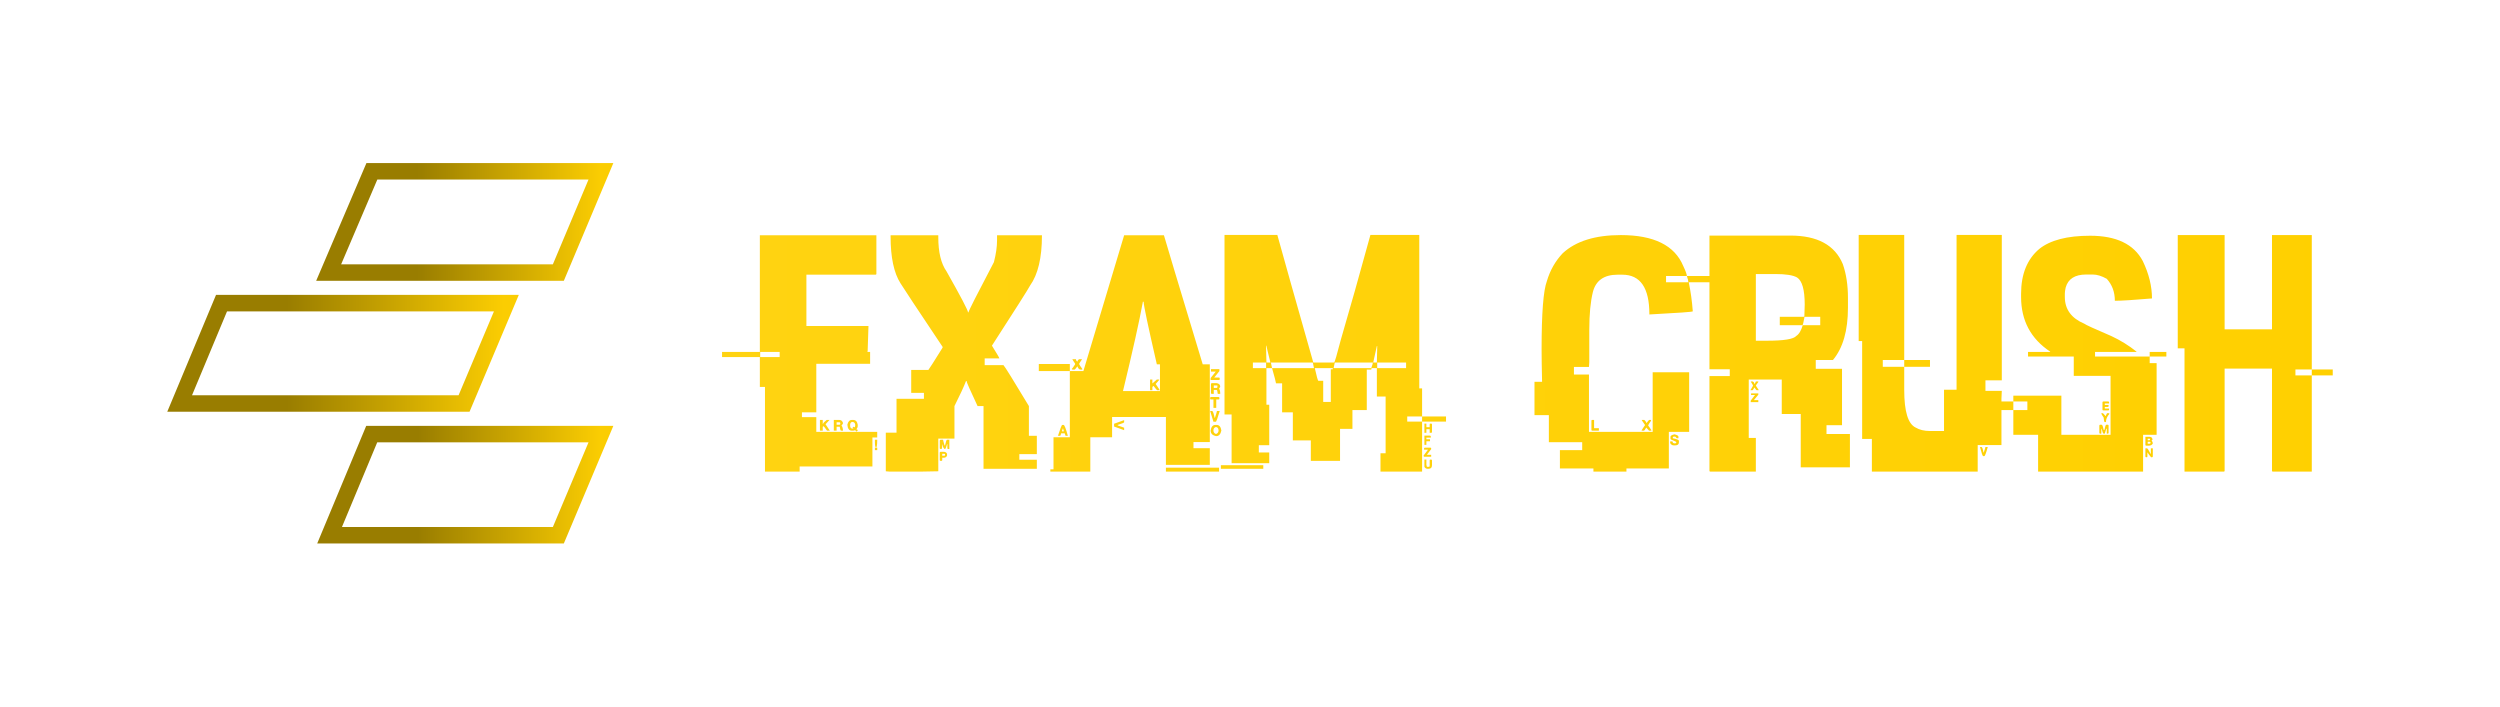 <svg width="184" height="52" viewBox="0 0 184 52" fill="none" xmlns="http://www.w3.org/2000/svg">
<path fill-rule="evenodd" clip-rule="evenodd" d="M15.9 21.704H38.184L34.557 30.305H12.31L15.9 21.704ZM16.709 22.919L14.133 29.091H33.752L36.354 22.919H16.709Z" fill="url(#paint0_linear_17_8098)"/>
<path fill-rule="evenodd" clip-rule="evenodd" d="M26.954 31.343H45.143L41.498 40H23.346L26.954 31.343ZM27.764 32.557L25.168 38.786H40.692L43.315 32.557H27.764Z" fill="url(#paint1_linear_17_8098)"/>
<path fill-rule="evenodd" clip-rule="evenodd" d="M26.97 12H45.143L41.498 20.667H23.27L26.97 12ZM27.772 13.214L25.108 19.453H40.692L43.315 13.214H27.772Z" fill="url(#paint2_linear_17_8098)"/>
<path d="M55.925 17.314H64.502V20.157C64.502 20.197 64.482 20.217 64.441 20.217H59.351V23.995H63.919V24.02C63.919 24.133 63.899 24.749 63.858 25.866C63.842 25.866 63.834 25.878 63.834 25.903H64.04V26.777H60.08V30.349H59.023V30.701H60.08V31.783H64.563V32.196H64.21V34.334H58.853V34.711H56.302V28.478H55.925V26.279H53.143V25.903H55.925V17.314ZM55.95 25.903V26.279H57.383V25.903H55.95ZM60.347 30.908H60.554V31.2H60.578C60.578 31.143 60.667 31.046 60.845 30.908H61.052L60.76 31.224L61.076 31.698H60.87C60.716 31.479 60.631 31.37 60.614 31.37C60.574 31.378 60.554 31.398 60.554 31.43V31.698H60.347V30.908ZM61.368 30.908H61.781C61.91 30.908 61.999 30.985 62.048 31.139C62.048 31.163 62.008 31.232 61.927 31.345C61.983 31.345 62.024 31.463 62.048 31.698H61.902C61.862 31.698 61.829 31.601 61.805 31.406H61.574V31.698H61.368V30.908ZM62.692 30.908H62.801C62.979 30.908 63.089 31.025 63.129 31.26V31.37C63.129 31.434 63.101 31.503 63.044 31.576V31.613C63.101 31.613 63.129 31.629 63.129 31.661C63.129 31.694 63.101 31.726 63.044 31.758C63.012 31.758 62.979 31.726 62.947 31.661L62.801 31.698H62.692C62.498 31.698 62.388 31.552 62.364 31.26C62.421 31.025 62.53 30.908 62.692 30.908ZM62.571 31.26V31.345C62.571 31.483 62.639 31.552 62.777 31.552H62.801V31.515H62.753V31.491C62.753 31.459 62.781 31.43 62.838 31.406L62.923 31.455C62.923 31.447 62.931 31.39 62.947 31.285C62.939 31.131 62.862 31.054 62.716 31.054C62.619 31.078 62.571 31.147 62.571 31.26ZM61.574 31.078V31.26H61.781C61.821 31.26 61.842 31.24 61.842 31.2V31.139C61.842 31.098 61.821 31.078 61.781 31.078H61.574ZM64.393 32.366H64.563V32.402C64.563 32.751 64.534 32.925 64.478 32.925C64.421 32.925 64.393 32.799 64.393 32.548V32.366ZM64.393 32.949H64.563V33.131H64.393V32.949ZM65.547 17.314H69.058V17.459C69.058 18.561 69.26 19.399 69.665 19.974C70.718 21.837 71.245 22.841 71.245 22.987H71.281C71.281 22.898 71.905 21.667 73.152 19.294C73.306 18.695 73.383 18.16 73.383 17.69V17.314H76.687V17.338C76.687 18.974 76.395 20.201 75.812 21.019C75.683 21.27 74.748 22.744 73.006 25.441C73.371 26.024 73.553 26.336 73.553 26.377H72.472V26.875H73.856C73.954 26.972 74.577 27.976 75.727 29.887V32.074H76.311V33.423H75.023V33.836H76.311V34.504H72.387V29.887H71.949C71.406 28.729 71.135 28.114 71.135 28.041H71.099C70.945 28.446 70.662 29.061 70.248 29.887V32.281H69.058V34.686C68.458 34.703 68.017 34.711 67.734 34.711H65.486L65.195 34.686V31.843H65.984V29.353H68.001V28.916H67.065V27.227H68.329C68.385 27.162 68.734 26.616 69.374 25.587V25.526C67.478 22.692 66.446 21.133 66.276 20.849C65.79 20.088 65.547 18.938 65.547 17.399V17.314ZM69.228 32.366H69.41C69.41 32.398 69.447 32.536 69.519 32.779H69.556C69.613 32.504 69.661 32.366 69.702 32.366H69.872V33.046H69.787C69.746 33.046 69.726 33.026 69.726 32.986V32.694H69.702C69.637 32.929 69.588 33.046 69.556 33.046H69.519C69.422 32.957 69.374 32.848 69.374 32.718H69.349C69.349 32.937 69.329 33.046 69.289 33.046H69.228C69.187 33.046 69.167 33.026 69.167 32.986V32.426C69.175 32.386 69.195 32.366 69.228 32.366ZM69.228 33.253H69.459C69.572 33.253 69.653 33.301 69.702 33.398V33.544C69.653 33.642 69.572 33.69 69.459 33.69H69.349V33.86C69.349 33.901 69.329 33.921 69.289 33.921H69.228C69.187 33.921 69.167 33.901 69.167 33.86V33.301C69.175 33.269 69.195 33.253 69.228 33.253ZM69.349 33.398V33.544H69.495C69.536 33.544 69.556 33.524 69.556 33.484V33.447C69.556 33.415 69.536 33.398 69.495 33.398H69.349ZM82.737 17.314H85.665C85.706 17.484 86.657 20.651 88.52 26.814H89.042V32.536H87.84V32.986H89.042V34.212H85.811V30.689H81.85V32.184H80.247V34.711H77.307V34.541H77.538V32.184H78.74V27.312H79.737L82.737 17.314ZM84.11 22.209V22.246C83.859 23.623 83.373 25.802 82.652 28.782H85.373V26.814H85.143C84.495 23.995 84.171 22.461 84.171 22.209H84.11ZM78.922 26.437H79.19C79.19 26.51 79.226 26.571 79.299 26.62C79.307 26.547 79.348 26.486 79.421 26.437H79.627V26.462C79.489 26.656 79.421 26.765 79.421 26.79C79.453 26.863 79.53 26.98 79.651 27.142V27.203H79.542C79.429 27.203 79.348 27.122 79.299 26.96C79.178 27.122 79.109 27.203 79.093 27.203H78.947C78.906 27.203 78.886 27.182 78.886 27.142C78.91 27.142 78.991 27.033 79.129 26.814V26.765C78.991 26.563 78.922 26.453 78.922 26.437ZM76.456 26.79H78.74V27.312H76.456V26.79ZM89.127 27.166H89.747V27.312L89.37 27.786H89.723C89.755 27.794 89.771 27.814 89.771 27.847V27.907C89.771 27.948 89.755 27.968 89.723 27.968H89.103V27.822L89.48 27.348H89.127V27.166ZM84.644 27.932H84.815V28.223L85.143 27.932H85.313V27.968L85.058 28.26C85.252 28.535 85.349 28.689 85.349 28.721H85.167C85.151 28.721 85.062 28.616 84.9 28.405C84.875 28.405 84.847 28.434 84.815 28.491V28.721H84.644V27.932ZM89.188 28.199H89.54C89.719 28.223 89.808 28.312 89.808 28.466L89.723 28.612C89.779 28.677 89.808 28.794 89.808 28.964V28.989H89.626C89.609 28.794 89.581 28.697 89.54 28.697H89.334V28.989H89.188C89.148 28.989 89.127 28.968 89.127 28.928V28.26C89.135 28.219 89.156 28.199 89.188 28.199ZM89.334 28.369V28.551H89.54C89.581 28.551 89.601 28.531 89.601 28.491V28.369H89.334ZM89.127 29.219H89.686C89.727 29.227 89.747 29.248 89.747 29.28V29.341C89.747 29.381 89.727 29.402 89.686 29.402H89.516V30.021H89.31V29.402H89.127C89.087 29.402 89.067 29.381 89.067 29.341V29.28C89.075 29.24 89.095 29.219 89.127 29.219ZM89.067 30.252H89.212C89.269 30.252 89.33 30.418 89.395 30.75H89.419C89.516 30.459 89.565 30.292 89.565 30.252H89.771C89.617 30.779 89.52 31.042 89.48 31.042H89.31L89.067 30.252ZM82.737 30.92V31.078C82.737 31.11 82.579 31.175 82.263 31.273V31.309L82.737 31.479V31.661L81.996 31.394V31.187L82.737 30.92ZM78.181 31.273H78.279C78.343 31.273 78.449 31.54 78.594 32.074H78.424C78.424 32.058 78.404 31.997 78.364 31.892H78.096C78.08 32.014 78.052 32.074 78.011 32.074H77.866C78.036 31.54 78.141 31.273 78.181 31.273ZM89.455 31.273H89.54C89.735 31.273 89.852 31.41 89.893 31.686C89.836 31.961 89.71 32.099 89.516 32.099C89.241 32.05 89.103 31.912 89.103 31.686C89.144 31.41 89.261 31.273 89.455 31.273ZM89.31 31.661V31.686C89.31 31.791 89.358 31.872 89.455 31.929H89.54C89.638 31.872 89.686 31.791 89.686 31.686V31.661C89.67 31.507 89.601 31.43 89.48 31.43C89.366 31.471 89.31 31.548 89.31 31.661ZM78.218 31.54C78.177 31.669 78.157 31.738 78.157 31.746H78.303L78.242 31.54H78.218ZM85.811 34.419H89.723V34.711H85.811V34.419ZM90.124 17.289H94.011C94.44 18.852 95.323 21.983 96.659 26.68H98.191C98.23 26.68 98.397 26.117 98.688 24.992C99.336 22.78 100.062 20.213 100.863 17.289H104.459V28.588H104.666V30.653H103.572V31.029H104.666V34.711H101.604V33.362H101.981V29.183H101.337V27.093H100.949L100.924 27.203H100.595V30.179H99.539V31.564H98.627V33.921H96.477V32.414H95.153V30.349H94.363V28.211H93.914C93.898 28.09 93.8 27.717 93.622 27.093H96.708L96.623 26.68H93.537L93.622 27.093H93.209V29.79H93.416V32.767H92.65V33.301H93.416V34.091H90.646V30.507H90.124V17.289ZM93.185 25.441V25.648C93.185 25.826 93.193 26.17 93.209 26.68H93.501C93.306 25.895 93.209 25.482 93.209 25.441H93.185ZM101.337 25.465L101.069 26.68H101.337C101.353 26.178 101.362 25.814 101.362 25.587V25.465H101.337ZM92.213 26.68V27.093H93.185V26.68H92.213ZM98.239 26.68L98.153 27.093H100.924C101.004 26.875 101.046 26.737 101.046 26.68H98.239ZM101.362 26.68V27.093H103.488V26.68H101.362ZM96.769 27.093C96.907 27.717 96.996 28.029 97.036 28.029H97.388V29.584H97.947V27.178H98.094V27.093H96.769ZM104.666 30.653H106.427V31.029H104.666V30.653ZM104.836 31.175H104.982V31.442H105.224V31.236C105.224 31.196 105.244 31.175 105.285 31.175H105.334C105.375 31.183 105.395 31.204 105.395 31.236V31.795C105.395 31.835 105.375 31.856 105.334 31.856H105.224V31.588H104.982V31.856H104.836V31.175ZM104.836 32.062H105.249C105.289 32.07 105.309 32.09 105.309 32.123V32.208H104.982V32.329H105.249V32.475H104.982V32.742H104.836V32.062ZM104.872 32.949H105.285C105.318 32.949 105.334 32.965 105.334 32.998V33.058L105.018 33.471H105.334V33.617H104.836C104.795 33.617 104.775 33.589 104.775 33.532C104.84 33.435 104.949 33.289 105.102 33.095H104.811V32.998C104.82 32.965 104.84 32.949 104.872 32.949ZM104.836 33.824H104.982V34.212L105.018 34.358H105.163C105.204 34.358 105.224 34.338 105.224 34.297V33.884C105.224 33.844 105.244 33.824 105.285 33.824H105.334C105.375 33.832 105.395 33.852 105.395 33.884V34.237C105.395 34.415 105.305 34.504 105.127 34.504H105.079C104.965 34.504 104.885 34.455 104.836 34.358V33.824ZM89.856 34.237H92.978V34.504H89.856V34.237ZM119.293 17.302C121.722 17.302 123.253 18.059 123.885 19.573C124.062 19.946 124.152 20.193 124.152 20.314H122.621V20.776H124.261V20.752C124.261 20.671 124.225 20.525 124.152 20.314H126.958V20.776H124.298V20.812C124.436 21.46 124.533 22.161 124.589 22.914C124.589 22.955 123.524 23.032 121.394 23.145V23.121C121.394 21.185 120.73 20.217 119.402 20.217H119.061C118.065 20.217 117.458 20.638 117.239 21.481C117.061 22.193 116.971 23.129 116.971 24.287V26.656L116.948 27.008H115.842V27.567H116.948V31.783H121.637V27.397H124.322V31.783H122.827V34.48H119.706V34.711H117.276V34.48H114.809V33.131H116.45V32.548H113.996V30.556H112.938V28.102H113.497C113.473 27.081 113.461 26.279 113.461 25.696C113.461 23.048 113.59 21.379 113.85 20.691C114.084 19.897 114.474 19.213 115.016 18.638C115.98 17.747 117.406 17.302 119.293 17.302ZM117.178 30.908H117.325V31.515H117.677V31.698H117.178C117.146 31.698 117.129 31.677 117.129 31.637V30.969C117.129 30.928 117.146 30.908 117.178 30.908ZM120.835 30.908H121.017C121.115 30.989 121.164 31.066 121.164 31.139C121.18 31.139 121.248 31.062 121.37 30.908H121.516V30.969C121.378 31.147 121.309 31.273 121.309 31.345C121.333 31.345 121.41 31.451 121.54 31.661V31.698H121.37L121.164 31.467C121.09 31.605 121.033 31.681 120.993 31.698H120.811C120.852 31.617 120.941 31.479 121.078 31.285L120.835 30.932V30.908ZM123.24 31.965C123.435 32.014 123.532 32.07 123.532 32.135V32.257H123.411L123.301 32.135H123.18C123.139 32.143 123.119 32.163 123.119 32.196V32.257C123.419 32.313 123.569 32.378 123.569 32.451V32.548C123.569 32.702 123.48 32.779 123.301 32.779H123.18C123.075 32.779 122.99 32.722 122.925 32.609V32.487H123.095C123.095 32.584 123.152 32.633 123.265 32.633H123.301C123.326 32.633 123.355 32.605 123.387 32.548C123.387 32.524 123.249 32.455 122.974 32.342L122.949 32.281V32.135C122.949 32.07 123.046 32.014 123.24 31.965ZM125.816 17.338H131.769C133.762 17.338 135.05 18.039 135.632 19.44C135.883 20.16 136.009 20.987 136.009 21.918V22.647C136.009 24.332 135.641 25.615 134.903 26.498H133.64V27.142H135.572V31.297H134.43V31.941H136.154V34.395H132.534V30.471H131.137V27.932H128.708V32.232H129.23V34.711H125.877C125.836 34.711 125.816 34.69 125.816 34.65V27.677H127.311V27.178H125.816V17.338ZM129.23 20.169V25.077H130.056C131.295 25.077 132.012 24.959 132.207 24.724C132.409 24.595 132.567 24.332 132.68 23.935H133.969V23.315H132.802V23.376C132.737 23.748 132.688 23.935 132.656 23.935H130.992V23.315H132.741C132.782 23.315 132.802 23.299 132.802 23.267C132.818 22.764 132.827 22.481 132.827 22.416C132.827 21.331 132.64 20.667 132.267 20.424C131.976 20.254 131.441 20.169 130.663 20.169H129.23ZM128.853 28.077H128.999C129.081 28.118 129.121 28.179 129.121 28.26C129.153 28.26 129.189 28.199 129.23 28.077H129.412V28.114L129.23 28.369C129.23 28.385 129.299 28.494 129.437 28.697V28.721H129.291C129.275 28.721 129.218 28.652 129.121 28.515C129.063 28.644 129.015 28.713 128.975 28.721H128.83C128.959 28.519 129.024 28.401 129.024 28.369L128.853 28.077ZM128.878 28.952H129.412V29.049L129.085 29.45H129.412V29.596H128.853V29.487L129.169 29.073H128.878V28.952ZM136.799 17.289H140.151V26.498H138.573V26.996H140.151V28.709C140.151 30.28 140.431 31.2 140.99 31.467C141.273 31.637 141.625 31.722 142.047 31.722H143.08V28.685H144.003V17.289H147.332V27.992H146.129V28.77H147.332C147.316 29.029 147.307 29.219 147.307 29.341V32.755H145.558V34.711H137.77V32.305H137.054V25.101H136.799V17.289ZM140.151 26.498H142.047V26.996H140.151V26.498ZM145.728 32.9H145.838C145.886 32.9 145.935 33.034 145.983 33.301H146.007C146.088 33.066 146.129 32.933 146.129 32.9H146.299C146.177 33.346 146.093 33.569 146.044 33.569H145.958C145.919 33.569 145.841 33.346 145.728 32.9ZM153.831 17.35C155.759 17.35 157.05 17.97 157.707 19.209C158.16 20.148 158.386 21.068 158.386 21.967H158.363C157.043 22.08 156.139 22.137 155.653 22.137C155.653 21.497 155.455 20.958 155.058 20.521C154.685 20.31 154.341 20.205 154.026 20.205H153.539C152.713 20.205 152.211 20.525 152.033 21.165C151.992 21.351 151.972 21.497 151.972 21.602V21.857C151.972 22.764 152.45 23.421 153.406 23.825C153.487 23.898 154.152 24.202 155.398 24.736C156.062 25.044 156.678 25.425 157.244 25.878V25.903H154.195V26.243H158.217V26.729H158.727V32.001H157.731V34.711H150.004V32.001H148.181V30.179H149.214V29.547H148.181V29.122H151.717V32.001H155.337V27.664H152.629V26.243H149.263V25.903H150.891V25.878C149.465 24.931 148.752 23.59 148.752 21.857V21.627C148.752 20.177 149.198 19.075 150.09 18.322C150.9 17.674 152.146 17.35 153.831 17.35ZM158.217 25.903H159.444V26.243H158.217V25.903ZM147.016 29.547H148.181V30.179H147.016V29.547ZM154.803 29.547H155.168C155.208 29.555 155.228 29.576 155.228 29.608V29.693H154.912V29.802H155.192V29.887C155.192 29.928 155.175 29.948 155.143 29.948H154.912V30.07H155.228V30.155C155.228 30.187 155.208 30.203 155.168 30.203H154.803C154.762 30.203 154.742 30.187 154.742 30.155V29.608C154.75 29.568 154.771 29.547 154.803 29.547ZM154.657 30.41H154.766C154.782 30.41 154.852 30.483 154.973 30.629C155.03 30.483 155.075 30.41 155.107 30.41H155.192C155.233 30.41 155.252 30.426 155.252 30.459C155.082 30.653 154.997 30.855 154.997 31.066H154.912C154.872 31.066 154.843 30.953 154.827 30.726C154.714 30.572 154.657 30.467 154.657 30.41ZM154.572 31.26H154.681C154.73 31.26 154.779 31.386 154.827 31.637H154.888C154.937 31.386 154.981 31.26 155.021 31.26H155.143C155.175 31.268 155.192 31.289 155.192 31.321V31.856C155.192 31.896 155.175 31.916 155.143 31.916H155.058V31.552H155.021L154.912 31.916H154.827C154.787 31.916 154.739 31.795 154.681 31.552H154.657V31.916H154.572C154.531 31.916 154.511 31.896 154.511 31.856V31.321C154.52 31.28 154.54 31.26 154.572 31.26ZM157.901 32.147H158.192C158.346 32.147 158.424 32.224 158.424 32.378C158.382 32.378 158.363 32.394 158.363 32.426C158.419 32.499 158.447 32.568 158.447 32.633C158.399 32.746 158.294 32.803 158.131 32.803H157.962C157.921 32.803 157.901 32.783 157.901 32.742V32.147ZM158.071 32.293V32.402H158.192C158.224 32.402 158.241 32.382 158.241 32.342V32.293H158.071ZM158.071 32.512V32.657H158.217C158.257 32.657 158.278 32.637 158.278 32.597V32.572C158.278 32.532 158.257 32.512 158.217 32.512H158.071ZM157.901 32.998H158.022C158.063 32.998 158.147 33.131 158.278 33.398H158.302V32.998H158.447V33.593C158.447 33.633 158.427 33.654 158.386 33.654H158.326C158.31 33.654 158.217 33.532 158.047 33.289V33.593C158.047 33.633 158.027 33.654 157.986 33.654H157.962C157.921 33.654 157.901 33.633 157.901 33.593V32.998ZM160.282 17.302H163.732V24.238H167.219V17.302H170.147V27.191H168.944V27.628H170.147V34.711H167.28C167.239 34.711 167.219 34.69 167.219 34.65V27.13H163.732V34.65C163.732 34.69 163.712 34.711 163.671 34.711H160.78V25.636H160.282V17.302ZM170.147 27.191H171.69V27.628H170.147V27.191Z" fill="url(#paint3_linear_17_8098)"/>
<defs>
<linearGradient id="paint0_linear_17_8098" x1="13.646" y1="26.005" x2="37.068" y2="26.005" gradientUnits="userSpaceOnUse">
<stop offset="0.318" stop-color="#997D00"/>
<stop offset="1" stop-color="#FBCD02"/>
</linearGradient>
<linearGradient id="paint1_linear_17_8098" x1="24.471" y1="35.671" x2="44.203" y2="35.671" gradientUnits="userSpaceOnUse">
<stop offset="0.318" stop-color="#997D00"/>
<stop offset="1" stop-color="#FBCD02"/>
</linearGradient>
<linearGradient id="paint2_linear_17_8098" x1="24.398" y1="16.334" x2="44.2" y2="16.334" gradientUnits="userSpaceOnUse">
<stop offset="0.318" stop-color="#997D00"/>
<stop offset="1" stop-color="#FBCD02"/>
</linearGradient>
<linearGradient id="paint3_linear_17_8098" x1="54.407" y1="25.374" x2="173.084" y2="25.374" gradientUnits="userSpaceOnUse">
<stop stop-color="#FFD311"/>
<stop offset="1" stop-color="#FFD000"/>
</linearGradient>
</defs>
</svg>
